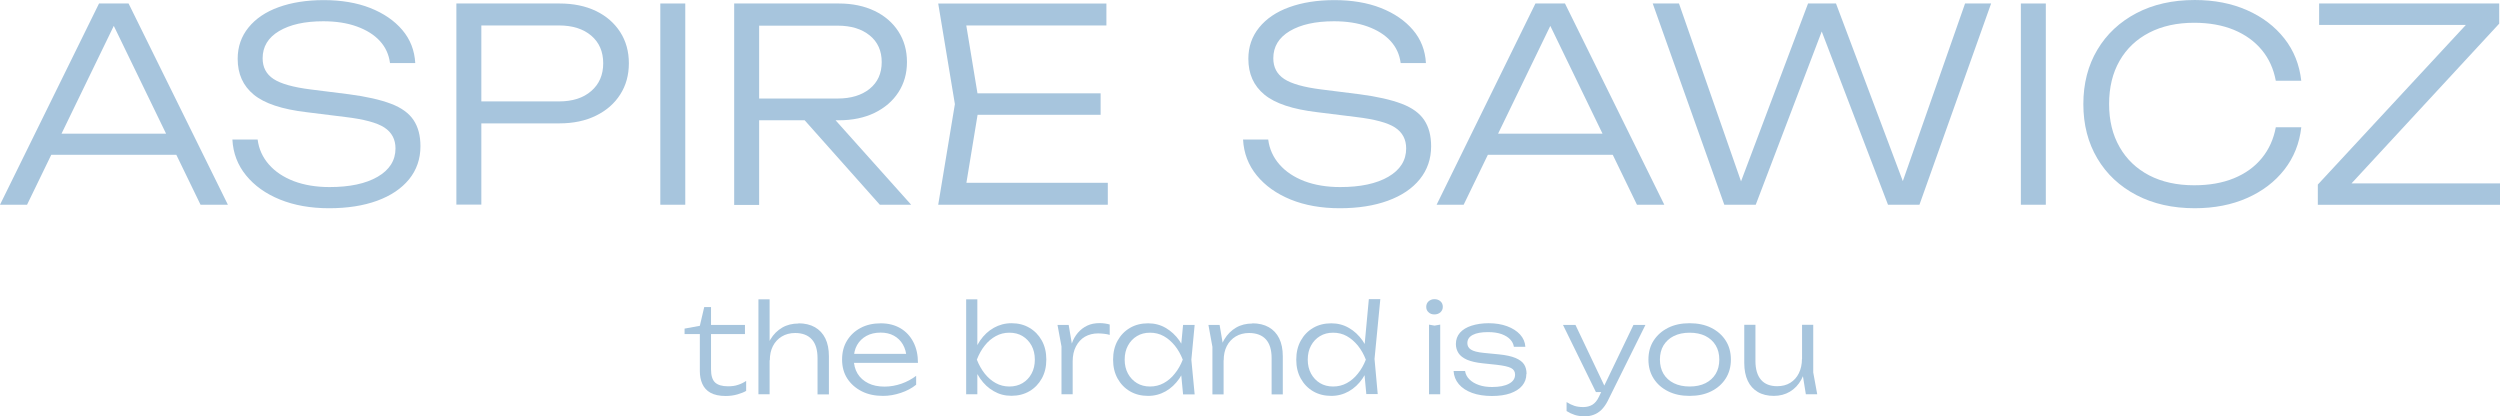 <?xml version="1.0" encoding="UTF-8"?> <svg xmlns="http://www.w3.org/2000/svg" id="Layer_1" data-name="Layer 1" viewBox="0 0 250.45 41.7"><defs><style> .cls-1 { fill: #a7c5dd; } </style></defs><g><path class="cls-1" d="M68.58,33.46v-.54l1.53-.28.44-1.88h.68v1.79h3.4v.92h-3.4v3.53c0,.63.14,1.07.41,1.32s.71.38,1.29.38c.37,0,.7-.04.99-.14.29-.09.56-.22.83-.4v1c-.2.12-.49.24-.87.35-.38.11-.78.16-1.18.16-.63,0-1.14-.11-1.52-.32-.38-.21-.65-.51-.82-.89-.17-.38-.25-.8-.25-1.27v-3.72h-1.53Z"></path><path class="cls-1" d="M75.98,29.99h1.12v9.51h-1.12v-9.51ZM79.98,32.39c.65,0,1.2.13,1.66.39.45.26.8.63,1.04,1.12.24.49.36,1.08.36,1.79v3.82h-1.14v-3.63c0-.83-.19-1.46-.57-1.88-.38-.42-.94-.64-1.67-.64-.51,0-.96.12-1.34.35-.38.23-.68.55-.89.96-.21.41-.31.88-.31,1.43l-.46-.32c.06-.69.23-1.29.53-1.79.3-.5.69-.89,1.17-1.17s1.03-.41,1.64-.41Z"></path><path class="cls-1" d="M88.45,39.66c-.8,0-1.51-.15-2.12-.46s-1.1-.74-1.45-1.28c-.35-.54-.52-1.18-.52-1.9s.16-1.35.49-1.89.78-.97,1.37-1.28c.58-.31,1.25-.46,2.02-.46s1.4.17,1.96.49c.56.33.99.79,1.3,1.39.31.6.46,1.29.46,2.08h-6.75v-.9h6.28l-.67.42c-.02-.53-.15-.98-.37-1.36-.22-.38-.52-.67-.9-.88s-.82-.31-1.33-.31c-.54,0-1.02.11-1.42.33-.4.22-.72.53-.94.92-.22.39-.33.86-.33,1.4s.13,1.05.38,1.46c.25.41.61.73,1.07.96s1,.34,1.63.34c.58,0,1.14-.1,1.69-.29.55-.19,1.04-.46,1.48-.79v.89c-.43.35-.94.62-1.54.82-.6.2-1.19.3-1.77.3Z"></path><path class="cls-1" d="M96.79,29.99h1.12v5.15l-.2.36v1.04l.2.48v2.48h-1.12v-9.51ZM97.37,36.03c.17-.73.45-1.37.82-1.92.38-.54.83-.97,1.37-1.27.54-.3,1.12-.46,1.77-.46.68,0,1.28.15,1.8.46.53.31.94.74,1.24,1.28s.45,1.18.45,1.9-.15,1.35-.45,1.89c-.3.54-.71.97-1.24,1.28-.53.31-1.13.46-1.8.46s-1.23-.15-1.77-.46c-.54-.3-.99-.73-1.37-1.27s-.65-1.18-.82-1.9ZM103.67,36.03c0-.54-.11-1-.33-1.41-.22-.4-.52-.72-.9-.95-.38-.23-.82-.34-1.32-.34s-.94.11-1.36.34c-.42.23-.79.54-1.11.95-.32.4-.58.87-.79,1.41.21.53.47.99.79,1.4.32.4.69.72,1.11.95.42.23.87.34,1.36.34s.93-.11,1.32-.34c.38-.23.68-.54.9-.95.22-.4.33-.87.33-1.4Z"></path><path class="cls-1" d="M105.94,32.55h1.12l.4,2.37v4.58h-1.12v-4.79l-.4-2.16ZM111.17,32.52v1.03c-.16-.05-.34-.09-.55-.11-.21-.02-.41-.04-.61-.04-.49,0-.93.11-1.32.33-.38.22-.68.55-.9.97-.22.42-.33.92-.33,1.5l-.32-.45c.02-.49.1-.93.24-1.35.14-.41.35-.77.61-1.07.26-.3.57-.54.93-.71.36-.17.77-.25,1.24-.25.18,0,.36.01.55.04s.34.06.46.1Z"></path><path class="cls-1" d="M118.97,36.03c-.18.72-.46,1.36-.83,1.9-.38.54-.83.97-1.36,1.27s-1.12.46-1.76.46c-.68,0-1.29-.15-1.82-.46-.53-.31-.94-.74-1.24-1.28-.3-.54-.45-1.17-.45-1.89s.15-1.36.45-1.9c.3-.54.71-.97,1.24-1.28.53-.31,1.13-.46,1.82-.46.64,0,1.23.15,1.76.46s.99.73,1.37,1.27c.38.54.65,1.18.83,1.92ZM112.67,36.03c0,.53.11.99.33,1.4.22.4.52.72.9.95s.82.34,1.31.34.95-.11,1.37-.34c.42-.23.79-.54,1.11-.95.33-.4.59-.87.8-1.4-.21-.54-.47-1-.8-1.41-.33-.4-.7-.72-1.11-.95-.42-.23-.87-.34-1.37-.34s-.93.11-1.31.34-.68.54-.9.95c-.22.4-.33.87-.33,1.41ZM118.52,39.5l-.25-2.63.31-.84-.31-.85.25-2.63h1.16l-.33,3.49.33,3.47h-1.16Z"></path><path class="cls-1" d="M121.06,32.55h1.12l.4,2.36v4.6h-1.12v-4.76l-.4-2.2ZM125.45,32.39c.65,0,1.2.13,1.66.39.45.26.8.63,1.04,1.12.24.49.36,1.08.36,1.79v3.82h-1.12v-3.63c0-.83-.19-1.46-.57-1.88-.38-.42-.95-.64-1.69-.64-.51,0-.96.12-1.34.35-.38.23-.68.55-.89.96-.21.41-.31.88-.31,1.43l-.46-.32c.06-.69.23-1.29.53-1.79.3-.5.69-.89,1.17-1.17s1.03-.41,1.64-.41Z"></path><path class="cls-1" d="M137.32,36.03c-.18.72-.46,1.36-.83,1.9s-.83.97-1.36,1.27c-.53.3-1.12.46-1.76.46-.68,0-1.29-.15-1.82-.46-.53-.31-.94-.74-1.24-1.28-.3-.54-.45-1.17-.45-1.89s.15-1.36.45-1.9.71-.97,1.24-1.28c.53-.31,1.13-.46,1.82-.46.64,0,1.23.15,1.76.46.53.3.99.73,1.37,1.27.38.54.65,1.18.83,1.92ZM131.01,36.03c0,.53.11.99.33,1.4.22.4.52.72.9.95.38.23.82.34,1.31.34s.95-.11,1.37-.34.79-.54,1.11-.95c.33-.4.59-.87.8-1.4-.21-.54-.47-1-.8-1.41-.33-.4-.7-.72-1.11-.95s-.87-.34-1.37-.34-.93.11-1.31.34c-.38.23-.68.54-.9.95-.22.4-.33.87-.33,1.41ZM136.88,39.5l-.25-2.66.33-.82-.31-.88.48-5.17h1.15l-.58,5.99.32,3.52h-1.15Z"></path><path class="cls-1" d="M143.7,31.5c-.24,0-.44-.07-.59-.22-.16-.14-.23-.32-.23-.54s.08-.41.23-.55c.16-.14.35-.22.59-.22s.45.07.61.22c.16.14.23.33.23.55s-.08.39-.23.54c-.16.14-.36.22-.61.22ZM143.15,32.52l.56.1.57-.1v6.98h-1.12v-6.98Z"></path><path class="cls-1" d="M152.91,37.48c0,.44-.14.82-.41,1.15-.27.33-.67.58-1.18.77-.52.18-1.13.27-1.86.27s-1.42-.1-1.99-.31-1.01-.5-1.33-.88-.49-.82-.52-1.31h1.15c.05.31.19.59.43.83s.55.43.95.57.83.2,1.32.2c.73,0,1.29-.11,1.7-.33.41-.22.61-.52.61-.91,0-.3-.13-.52-.4-.66-.27-.14-.76-.25-1.48-.33l-1.33-.14c-.67-.07-1.2-.19-1.6-.36-.4-.18-.69-.4-.86-.67s-.26-.57-.26-.9c0-.45.14-.83.41-1.14.27-.3.65-.54,1.15-.7s1.07-.25,1.72-.25c.69,0,1.31.1,1.85.3.54.2.98.48,1.3.83.32.35.5.76.53,1.23h-1.15c-.04-.27-.16-.52-.37-.74-.21-.22-.49-.39-.86-.53-.37-.13-.82-.2-1.35-.2-.67,0-1.18.09-1.54.28s-.54.46-.54.83c0,.27.12.49.36.64.24.16.66.27,1.27.33l1.53.15c.7.07,1.25.19,1.66.36.4.17.69.38.86.64.17.26.25.58.25.95Z"></path><path class="cls-1" d="M159.88,39.28l-3.3-6.73h1.25l3.2,6.73h-1.15ZM158.72,41.7c-.35,0-.67-.04-.95-.13-.28-.09-.56-.22-.83-.39v-.9c.27.17.54.3.79.38s.55.12.88.12c.35,0,.65-.08.91-.23.26-.16.48-.42.65-.78l3.47-7.22h1.2l-3.79,7.64c-.18.35-.39.64-.62.87-.23.22-.49.39-.77.49-.28.11-.6.16-.93.16Z"></path><path class="cls-1" d="M169.26,39.66c-.82,0-1.53-.15-2.15-.46s-1.1-.73-1.45-1.28c-.35-.55-.52-1.18-.52-1.9s.17-1.36.52-1.9c.35-.54.83-.97,1.45-1.28.62-.31,1.33-.46,2.15-.46s1.55.15,2.17.46c.62.31,1.11.74,1.45,1.28.35.54.52,1.18.52,1.9s-.17,1.35-.52,1.9c-.35.55-.83.97-1.45,1.28s-1.34.46-2.17.46ZM169.27,38.72c.61,0,1.14-.11,1.58-.33s.79-.54,1.03-.94c.24-.4.36-.88.36-1.43s-.12-1.02-.36-1.42c-.24-.4-.59-.72-1.03-.94s-.97-.33-1.58-.33-1.13.11-1.58.33c-.45.22-.79.54-1.04.94-.24.4-.36.88-.36,1.42s.12,1.03.36,1.43c.24.4.59.72,1.04.94.45.22.97.33,1.58.33Z"></path><path class="cls-1" d="M177.71,39.66c-.63,0-1.17-.13-1.61-.39-.44-.26-.78-.63-1.01-1.12-.23-.49-.35-1.09-.35-1.79v-3.82h1.12v3.63c0,.82.19,1.45.56,1.88.37.43.92.64,1.62.64.5,0,.94-.11,1.31-.34s.66-.55.86-.96.31-.89.31-1.43l.44.25c-.05.7-.22,1.31-.51,1.83-.29.52-.67.92-1.14,1.2-.47.28-1.01.42-1.61.42ZM180.91,39.5l-.38-2.36v-4.6h1.12v4.77l.4,2.19h-1.14Z"></path></g><g><g><path class="cls-1" d="M12.88.35l9.95,20.16h-2.74L10.73,1.21h1.34L2.71,20.51H0L9.92.35h2.96ZM4.19,15.51v-2.12h14.19v2.12H4.19Z"></path><path class="cls-1" d="M23.28,13.98h2.53c.12.95.5,1.78,1.13,2.5.63.72,1.46,1.27,2.5,1.67,1.04.39,2.23.59,3.57.59,2.02,0,3.63-.34,4.82-1.03,1.19-.69,1.79-1.64,1.79-2.84,0-.91-.37-1.61-1.12-2.1-.74-.48-2.05-.83-3.91-1.05l-3.87-.48c-2.46-.29-4.22-.87-5.3-1.76s-1.61-2.08-1.61-3.59c0-1.2.36-2.24,1.08-3.13.72-.89,1.72-1.57,3.02-2.04,1.3-.47,2.81-.71,4.53-.71s3.31.26,4.65.79c1.34.53,2.41,1.26,3.21,2.2.8.94,1.23,2.05,1.3,3.32h-2.53c-.11-.86-.45-1.6-1.02-2.22-.57-.62-1.34-1.1-2.31-1.45-.97-.35-2.09-.52-3.36-.52-1.85,0-3.32.33-4.42.98-1.1.66-1.65,1.56-1.65,2.73,0,.9.36,1.59,1.09,2.07.73.48,1.97.83,3.72,1.05l3.82.48c1.76.23,3.16.55,4.22.95,1.06.4,1.81.95,2.27,1.64s.69,1.56.69,2.62c0,1.27-.38,2.37-1.14,3.31-.76.93-1.83,1.65-3.2,2.15-1.37.5-2.98.75-4.82.75s-3.48-.29-4.91-.87-2.56-1.39-3.4-2.42c-.84-1.03-1.3-2.23-1.37-3.59Z"></path><path class="cls-1" d="M56.04.35c1.4,0,2.62.25,3.66.75,1.04.5,1.85,1.21,2.43,2.11.58.9.87,1.95.87,3.13s-.29,2.23-.87,3.13c-.58.91-1.39,1.61-2.43,2.12-1.04.51-2.26.77-3.66.77h-9.22v-2.2h9.17c1.36,0,2.44-.34,3.24-1.04.8-.69,1.2-1.62,1.2-2.78s-.4-2.09-1.2-2.77c-.8-.68-1.88-1.02-3.24-1.02h-8.9l1.13-1.24v19.19h-2.5V.35h10.32Z"></path><path class="cls-1" d="M66.15.35h2.5v20.16h-2.5V.35Z"></path><path class="cls-1" d="M75.29,9.87h8.63c1.34,0,2.41-.33,3.21-.98.8-.65,1.2-1.54,1.2-2.67s-.4-2.02-1.2-2.67c-.8-.65-1.87-.98-3.21-.98h-9l1.13-1.34v19.3h-2.5V.35h10.48c1.36,0,2.55.25,3.58.74,1.02.49,1.82,1.18,2.39,2.06.57.88.86,1.9.86,3.06s-.29,2.16-.86,3.04c-.57.88-1.37,1.56-2.39,2.06-1.02.49-2.21.74-3.58.74h-8.74v-2.18ZM79.75,11.08h3.09l8.44,9.43h-3.14l-8.39-9.43Z"></path><path class="cls-1" d="M98.11,10.43l-1.56,9.49-1.32-1.61h15.75v2.2h-16.99l1.67-10.08-1.67-10.08h16.85v2.2h-15.62l1.32-1.59,1.56,9.46ZM110.26,9.35v2.15h-13.76v-2.15h13.76Z"></path></g><g><path class="cls-1" d="M124.52,13.98h2.53c.12.95.5,1.78,1.13,2.5.63.72,1.46,1.27,2.5,1.67,1.04.39,2.23.59,3.58.59,2.02,0,3.63-.34,4.82-1.03,1.19-.69,1.79-1.64,1.79-2.84,0-.91-.37-1.61-1.12-2.1-.74-.48-2.05-.83-3.91-1.05l-3.87-.48c-2.46-.29-4.22-.87-5.3-1.76s-1.61-2.08-1.61-3.59c0-1.2.36-2.24,1.08-3.13.72-.89,1.72-1.57,3.02-2.04,1.3-.47,2.81-.71,4.53-.71s3.31.26,4.65.79c1.34.53,2.41,1.26,3.21,2.2.8.94,1.23,2.05,1.3,3.32h-2.53c-.11-.86-.45-1.6-1.02-2.22s-1.34-1.1-2.31-1.45c-.97-.35-2.09-.52-3.36-.52-1.85,0-3.32.33-4.42.98-1.1.66-1.65,1.56-1.65,2.73,0,.9.36,1.59,1.09,2.07.73.48,1.97.83,3.72,1.05l3.82.48c1.76.23,3.16.55,4.22.95s1.81.95,2.27,1.64.69,1.56.69,2.62c0,1.27-.38,2.37-1.14,3.31s-1.83,1.65-3.2,2.15c-1.37.5-2.98.75-4.82.75s-3.48-.29-4.91-.87c-1.42-.58-2.56-1.39-3.4-2.42s-1.3-2.23-1.37-3.59Z"></path><path class="cls-1" d="M156.78.35l9.95,20.16h-2.74l-9.35-19.3h1.34l-9.35,19.3h-2.71L153.82.35h2.96ZM148.1,15.51v-2.12h14.19v2.12h-14.19Z"></path><path class="cls-1" d="M191.21,19.7h-1.13L196.86.35h2.61l-7.18,20.16h-3.15l-7.31-19.11h1.34l-7.28,19.11h-3.15L165.57.35h2.63l6.75,19.35-1.1-.03L181.13.35h2.8l7.28,19.35Z"></path><path class="cls-1" d="M202.45.35h2.5v20.16h-2.5V.35Z"></path><path class="cls-1" d="M230.54,12.77c-.18,1.59-.74,3-1.69,4.22-.95,1.22-2.2,2.17-3.74,2.85s-3.29,1.02-5.24,1.02c-2.22,0-4.17-.44-5.85-1.32-1.68-.88-2.98-2.1-3.91-3.67s-1.4-3.38-1.4-5.44.47-3.88,1.4-5.44c.93-1.57,2.24-2.79,3.91-3.67,1.68-.88,3.62-1.32,5.85-1.32,1.95,0,3.7.34,5.24,1.02,1.54.68,2.79,1.63,3.74,2.84.95,1.21,1.51,2.62,1.69,4.23h-2.55c-.22-1.18-.68-2.21-1.4-3.08s-1.65-1.54-2.8-2.02c-1.15-.47-2.47-.71-3.98-.71-1.72,0-3.22.33-4.5.99-1.28.66-2.27,1.6-2.97,2.82-.7,1.22-1.05,2.66-1.05,4.33s.35,3.09,1.05,4.31c.7,1.23,1.69,2.17,2.97,2.84,1.28.66,2.78.99,4.5.99,1.51,0,2.83-.23,3.98-.7,1.15-.47,2.08-1.14,2.8-2.02s1.18-1.91,1.4-3.09h2.55Z"></path><path class="cls-1" d="M232.2,20.51v-2.02l15.83-17.07,1.32,1.08h-17.02V.35h18.04v2.02l-15.81,17.1-1.18-1.1h17.07v2.15h-18.25Z"></path></g></g></svg> 